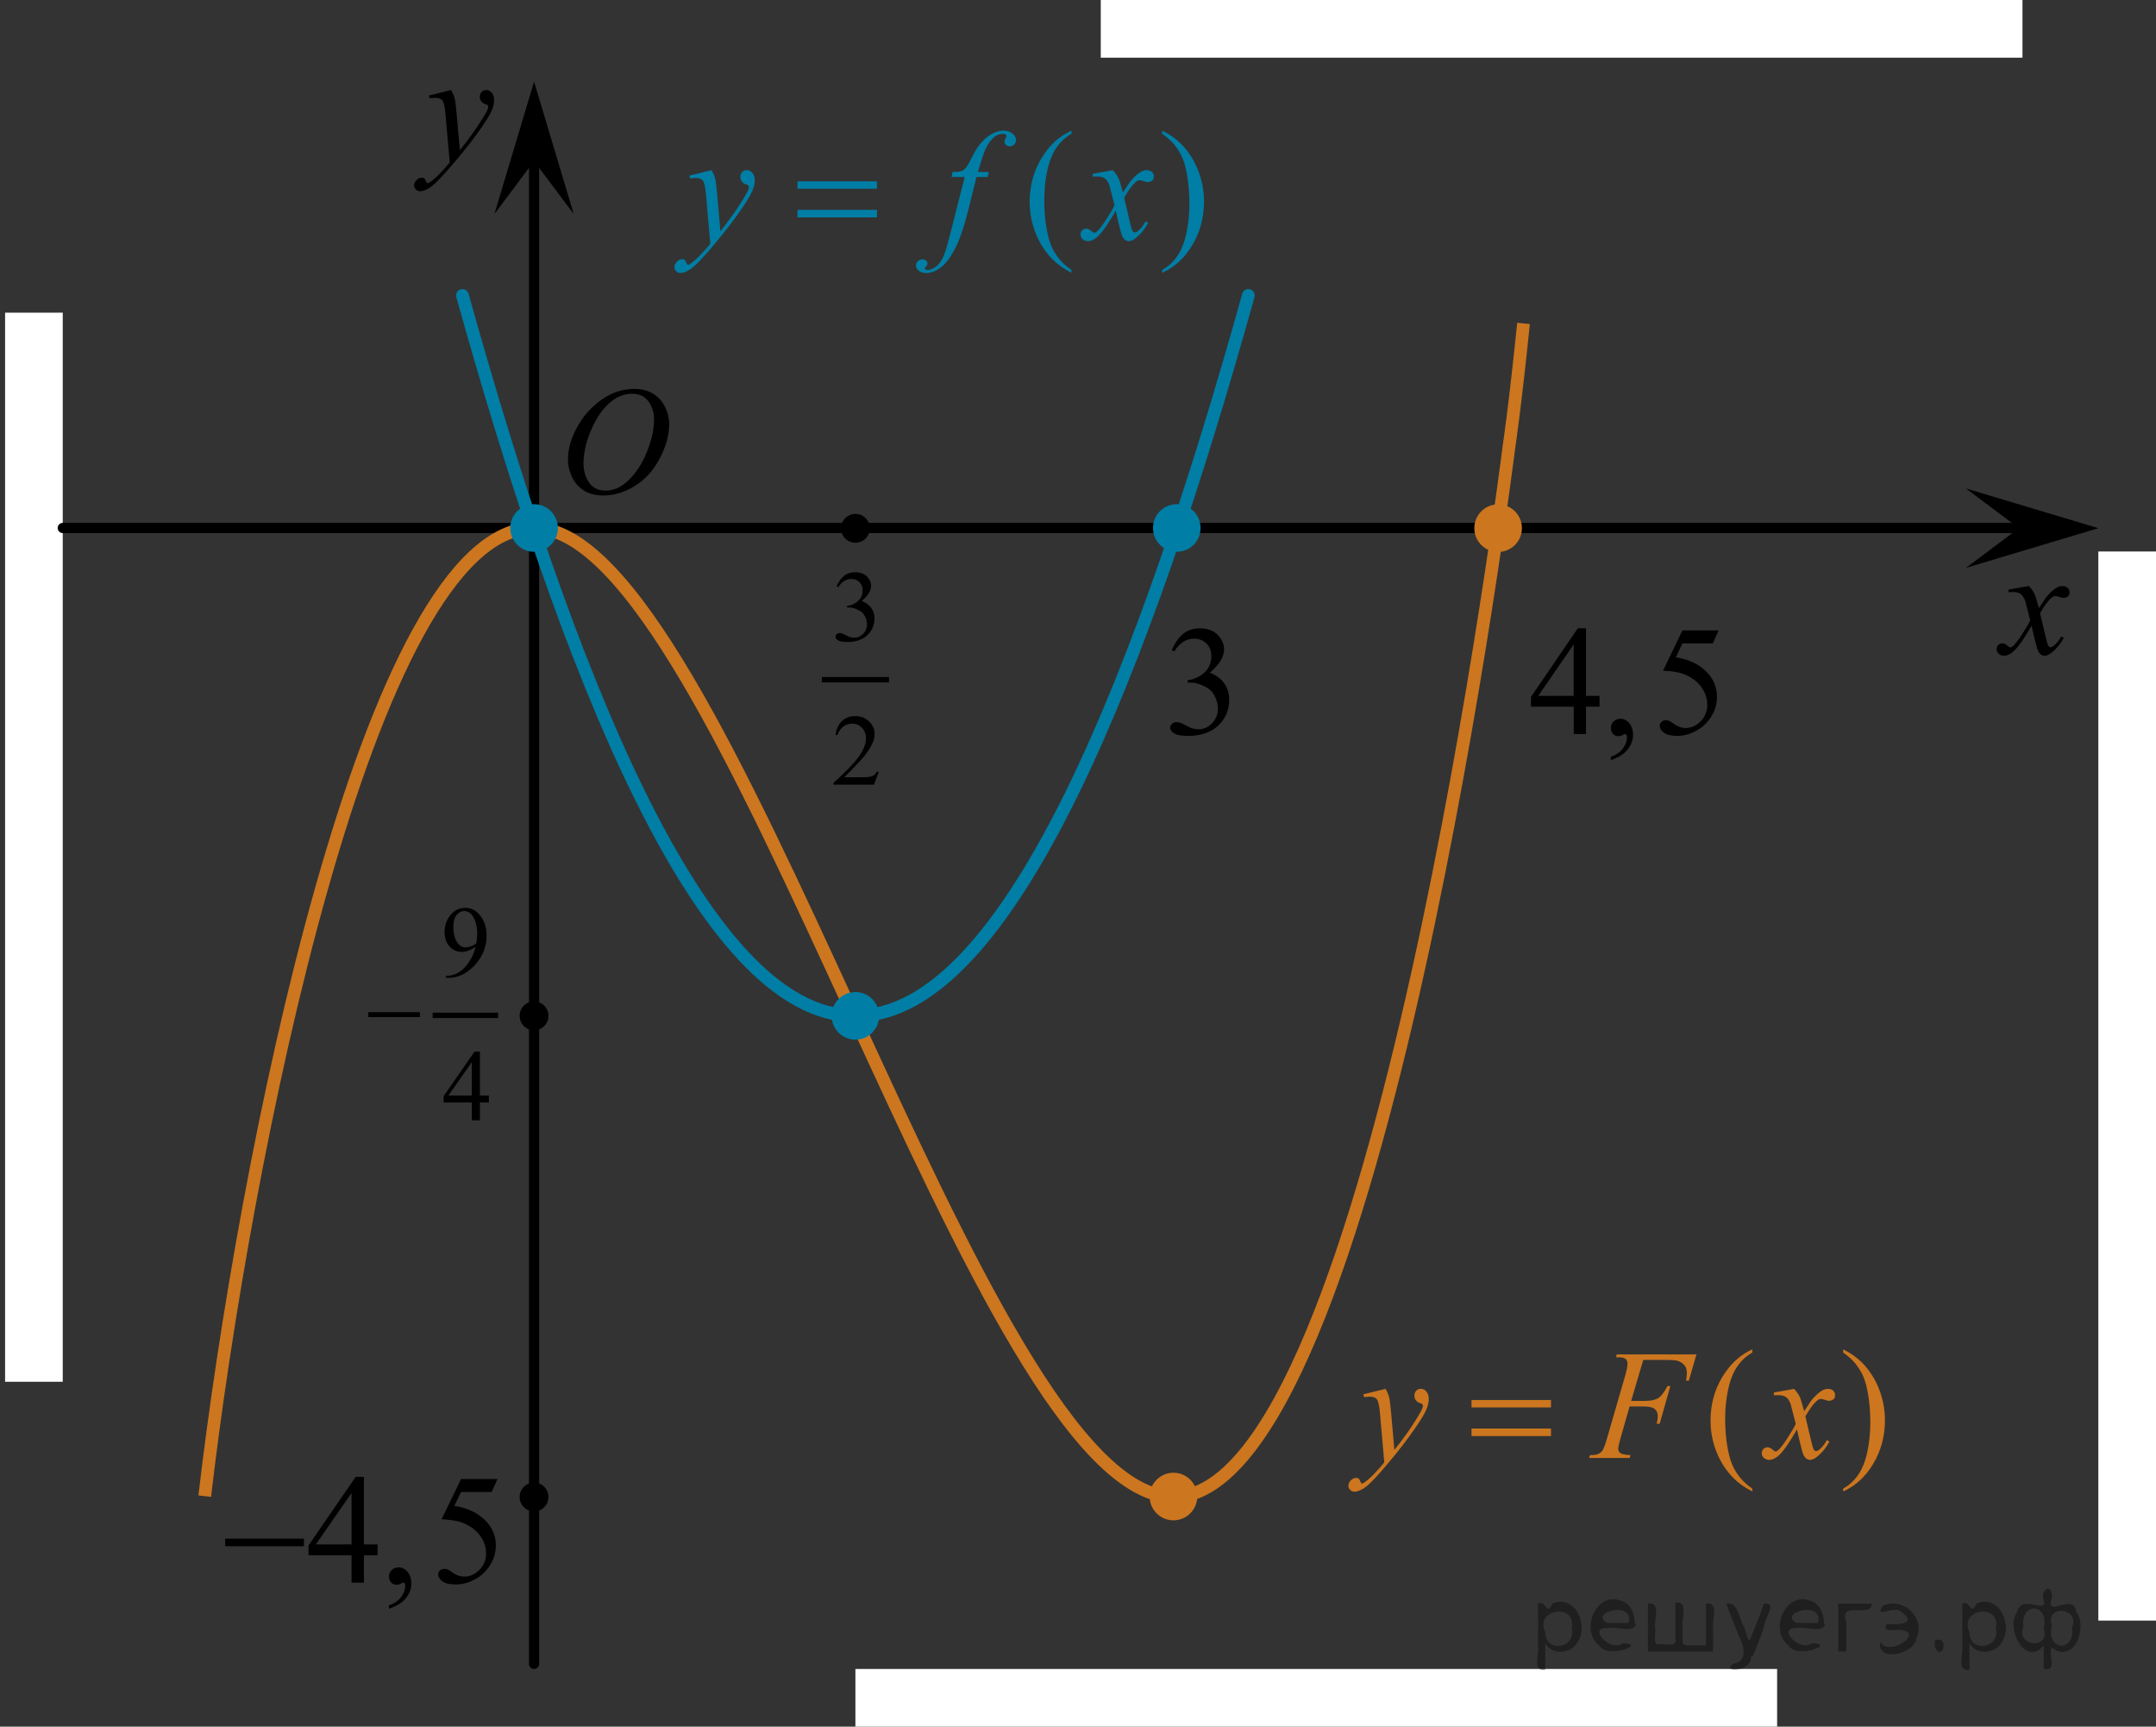 <?xml version="1.0" encoding="utf-8"?>
<!-- Generator: Adobe Illustrator 16.0.0, SVG Export Plug-In . SVG Version: 6.00 Build 0)  -->
<!DOCTYPE svg PUBLIC "-//W3C//DTD SVG 1.1//EN" "http://www.w3.org/Graphics/SVG/1.1/DTD/svg11.dtd">
<svg version="1.1" id="Layer_1" xmlns="http://www.w3.org/2000/svg" xmlns:xlink="http://www.w3.org/1999/xlink" x="0px" y="0px"
	 width="211.94px" height="169.69px" viewBox="0 -0 211.94 169.69"
	 enable-background="new 0 -0 211.94 169.69" xml:space="preserve">
<rect x="0" y="-0" width="211.94" height="169.69" fill="#333333" stroke="none"/>
<rect x="0.5" y="30.728" fill="#FFFFFF" width="5.668" height="105.065"/>
<rect x="84.089" y="164.021" fill="#FFFFFF" width="90.606" height="5.668"/>
<path fill="none" stroke="#007EA5" stroke-width="1.25" stroke-miterlimit="10" d="M152.884,59.567"/>
<line fill="none" stroke="#000000" stroke-linecap="round" stroke-linejoin="round" stroke-miterlimit="8" x1="52.5" y1="163.521" x2="52.5" y2="14.146"/>
<polygon points="52.5,15.83 48.601,21.036 52.5,8.025 56.4,21.036 "/>
<line fill="none" stroke="#000000" stroke-linecap="round" stroke-linejoin="round" stroke-miterlimit="8" x1="6.168" y1="51.888" x2="199.779" y2="51.888"/>
<polygon points="198.465,51.907 193.26,48.005 206.272,51.907 193.26,55.806 "/>
<g>
	<g>
		<g>
			<g>
				<g>
					<g>
						<g>
							<g>
								<g>
									<g>
										<g>
											<defs>
												<rect id="SVGID_1_" x="37.99" y="5.901" width="13.801" height="16.488"/>
											</defs>
											<clipPath id="SVGID_2_">
												<use xlink:href="#SVGID_1_"  overflow="visible"/>
											</clipPath>
											<g clip-path="url(#SVGID_2_)">
												<path d="M44.339,8.849c0.168,0.284,0.281,0.556,0.353,0.804c0.064,0.249,0.127,0.732,0.189,1.465
													l0.326,3.632c0.297-0.353,0.729-0.916,1.289-1.684c0.271-0.373,0.605-0.885,1.008-1.527
													c0.242-0.396,0.396-0.669,0.445-0.826c0.026-0.078,0.045-0.16,0.045-0.244
													c0-0.055-0.021-0.1-0.056-0.133c-0.033-0.035-0.125-0.073-0.271-0.121
													c-0.146-0.047-0.271-0.135-0.359-0.26c-0.1-0.125-0.144-0.271-0.144-0.433
													c0-0.201,0.062-0.363,0.178-0.486c0.119-0.123,0.27-0.188,0.445-0.188c0.217,0,0.398,0.092,0.557,0.271
													c0.152,0.182,0.229,0.428,0.229,0.742c0,0.389-0.135,0.833-0.396,1.333
													c-0.27,0.5-0.781,1.267-1.541,2.299c-0.762,1.033-1.688,2.16-2.769,3.38
													c-0.746,0.844-1.302,1.372-1.656,1.592c-0.359,0.221-0.67,0.33-0.931,0.33
													c-0.149,0-0.286-0.06-0.399-0.176c-0.115-0.115-0.178-0.25-0.178-0.4
													c0-0.189,0.08-0.363,0.237-0.52c0.16-0.157,0.336-0.236,0.521-0.236
													c0.102,0,0.184,0.021,0.244,0.067c0.039,0.021,0.082,0.094,0.129,0.21
													c0.047,0.115,0.092,0.189,0.131,0.23c0.021,0.022,0.059,0.037,0.092,0.037
													c0.027,0,0.08-0.021,0.152-0.073c0.271-0.168,0.588-0.435,0.949-0.798
													c0.475-0.478,0.821-0.877,1.053-1.183l-0.416-4.681c-0.065-0.771-0.172-1.242-0.314-1.409
													c-0.143-0.167-0.371-0.251-0.694-0.251c-0.105,0-0.289,0.016-0.56,0.044l-0.064-0.273L44.339,8.849z"/>
											</g>
										</g>
									</g>
								</g>
							</g>
						</g>
					</g>
				</g>
			</g>
		</g>
	</g>
</g>
<g>
	<g>
		<g>
			<g>
				<g>
					<g>
						<g>
							<g>
								<g>
									<g>
										<g>
											<g>
												<defs>
													<rect id="SVGID_3_" x="193.6" y="54.667" width="12.357" height="13.729"/>
												</defs>
												<clipPath id="SVGID_4_">
													<use xlink:href="#SVGID_3_"  overflow="visible"/>
												</clipPath>
												<g clip-path="url(#SVGID_4_)">
													<path d="M199.446,57.594c0.24,0.26,0.423,0.517,0.546,0.771c0.09,0.179,0.231,0.644,0.439,1.397
														l0.645-0.977c0.172-0.233,0.381-0.461,0.627-0.676c0.245-0.215,0.461-0.356,0.647-0.439
														c0.113-0.05,0.248-0.071,0.392-0.071c0.211,0,0.381,0.06,0.506,0.172
														c0.127,0.108,0.189,0.251,0.189,0.41c0,0.188-0.035,0.312-0.108,0.388
														c-0.138,0.123-0.296,0.186-0.474,0.186c-0.103,0-0.219-0.021-0.332-0.062
														c-0.229-0.078-0.391-0.117-0.465-0.117c-0.117,0-0.264,0.065-0.424,0.206
														c-0.311,0.257-0.67,0.75-1.094,1.48l0.604,2.536c0.094,0.391,0.172,0.619,0.231,0.695
														c0.062,0.075,0.127,0.112,0.188,0.112c0.104,0,0.23-0.06,0.363-0.172
														c0.27-0.23,0.5-0.521,0.688-0.887l0.265,0.134c-0.314,0.579-0.701,1.062-1.188,1.444
														c-0.271,0.215-0.498,0.322-0.688,0.322c-0.272,0-0.492-0.152-0.65-0.466
														c-0.104-0.189-0.317-1.022-0.645-2.479c-0.77,1.332-1.384,2.189-1.847,2.573
														c-0.301,0.245-0.592,0.368-0.869,0.368c-0.192,0-0.377-0.07-0.538-0.215
														c-0.115-0.105-0.179-0.256-0.179-0.439c0-0.162,0.056-0.3,0.16-0.406
														c0.104-0.103,0.24-0.161,0.396-0.161c0.157,0,0.325,0.079,0.502,0.235
														c0.129,0.111,0.23,0.17,0.295,0.17s0.144-0.041,0.23-0.116c0.23-0.189,0.545-0.593,0.94-1.212
														c0.396-0.618,0.656-1.062,0.778-1.342c-0.305-1.194-0.471-1.826-0.493-1.895
														c-0.107-0.318-0.261-0.549-0.439-0.683c-0.189-0.135-0.449-0.196-0.805-0.196
														c-0.113,0-0.244,0.007-0.397,0.017v-0.263L199.446,57.594z"/>
												</g>
											</g>
										</g>
									</g>
								</g>
							</g>
						</g>
					</g>
				</g>
			</g>
		</g>
	</g>
</g>
<g>
	<g>
		<g>
			<g>
				<g>
					<g>
						<g>
							<g>
								<g>
									<g>
										<g>
											<g>
												<defs>
													<rect id="SVGID_5_" x="52.855" y="34.716" width="16.506" height="17.871"/>
												</defs>
												<clipPath id="SVGID_6_">
													<use xlink:href="#SVGID_5_"  overflow="visible"/>
												</clipPath>
												<g clip-path="url(#SVGID_6_)">
													<path d="M62.375,38.222c0.664,0,1.252,0.145,1.77,0.436c0.513,0.285,0.908,0.714,1.199,1.272
														c0.291,0.562,0.439,1.147,0.439,1.754c0,1.07-0.314,2.198-0.936,3.377
														c-0.623,1.185-1.438,2.08-2.441,2.698c-1.004,0.62-2.043,0.934-3.114,0.934
														c-0.77,0-1.42-0.173-1.938-0.515c-0.52-0.344-0.901-0.796-1.151-1.355
														c-0.248-0.562-0.373-1.103-0.373-1.637c0-0.938,0.23-1.855,0.68-2.772
														c0.447-0.914,0.986-1.679,1.611-2.289c0.625-0.611,1.293-1.084,2.002-1.414
														C60.825,38.386,61.576,38.222,62.375,38.222z M62.125,38.695c-0.488,0-0.978,0.12-1.44,0.362
														c-0.473,0.243-0.939,0.645-1.395,1.193c-0.465,0.557-0.881,1.278-1.25,2.177
														c-0.449,1.105-0.681,2.147-0.681,3.123c0,0.698,0.181,1.317,0.539,1.855
														c0.354,0.538,0.906,0.81,1.648,0.81c0.445,0,0.894-0.11,1.315-0.332
														c0.435-0.224,0.884-0.604,1.351-1.14c0.586-0.676,1.08-1.533,1.478-2.58
														c0.397-1.045,0.603-2.021,0.603-2.93c0-0.673-0.183-1.266-0.539-1.773
														C63.39,38.952,62.849,38.695,62.125,38.695z"/>
												</g>
											</g>
										</g>
									</g>
								</g>
							</g>
						</g>
					</g>
				</g>
			</g>
		</g>
	</g>
</g>
<path fill="none" stroke="#CC761F" stroke-width="1.25" stroke-miterlimit="10" d="M115.314,147.117
	c20.18,0,33.029-103.27,33.029-103.27s0.549-3.537,1.424-12.063"/>
<path fill="none" stroke="#CC761F" stroke-width="1.25" stroke-miterlimit="10" d="M115.377,147.117
	c-19.251,0-44.046-95.228-62.878-95.228c-16.287,0-28.564,62.519-32.373,95.145"/>
<circle cx="52.498" cy="147.117" r="1.417"/>
<rect x="206.272" y="54.198" fill="#FFFFFF" width="5.668" height="105.066"/>
<rect x="108.208" y="-0" fill="#FFFFFF" width="90.606" height="5.668"/>
<g>
	<g>
		<path d="M157.238,68.385v1.066h-1.332v2.688h-1.207v-2.688h-4.201V68.49l4.604-6.743h0.807v6.638H157.238z
			 M154.697,68.385v-5.054l-3.483,5.054H154.697z"/>
		<path d="M158.352,74.7v-0.33c0.503-0.171,0.894-0.435,1.168-0.792c0.275-0.358,0.413-0.737,0.413-1.138
			c0-0.097-0.021-0.176-0.065-0.24c-0.034-0.046-0.068-0.068-0.103-0.068c-0.054,0-0.171,0.051-0.352,0.15
			c-0.088,0.045-0.182,0.067-0.278,0.067c-0.238,0-0.429-0.072-0.57-0.219c-0.142-0.144-0.213-0.345-0.213-0.601
			c0-0.245,0.092-0.455,0.275-0.631c0.183-0.175,0.406-0.264,0.669-0.264c0.322,0,0.608,0.145,0.859,0.433
			c0.252,0.288,0.378,0.67,0.378,1.145c0,0.517-0.176,0.995-0.523,1.438
			C159.662,74.096,159.109,74.445,158.352,74.7z"/>
		<path d="M168.942,61.957l-0.569,1.276h-2.986l-0.651,1.367c1.293,0.194,2.317,0.688,3.074,1.478
			c0.648,0.682,0.974,1.482,0.974,2.403c0,0.536-0.105,1.031-0.318,1.486c-0.212,0.455-0.479,0.845-0.801,1.164
			c-0.322,0.32-0.682,0.578-1.076,0.773c-0.562,0.274-1.137,0.413-1.728,0.413c-0.596,0-1.027-0.104-1.299-0.314
			c-0.271-0.207-0.406-0.436-0.406-0.686c0-0.142,0.057-0.265,0.168-0.372c0.112-0.107,0.255-0.161,0.426-0.161
			c0.127,0,0.236,0.021,0.333,0.06c0.095,0.039,0.257,0.143,0.485,0.309c0.366,0.26,0.737,0.391,1.112,0.391
			c0.571,0,1.073-0.222,1.505-0.665c0.433-0.442,0.647-0.981,0.647-1.617c0-0.616-0.192-1.19-0.578-1.725
			s-0.918-0.944-1.597-1.235c-0.531-0.226-1.257-0.354-2.174-0.391l1.903-3.957h3.557V61.957z"/>
	</g>
</g>
<g>
	<g>
		<path d="M115.189,63.895c0.291-0.686,0.658-1.216,1.103-1.589c0.443-0.372,0.998-0.56,1.66-0.56
			c0.817,0,1.444,0.266,1.883,0.796c0.331,0.397,0.496,0.818,0.496,1.27c0,0.74-0.468,1.507-1.4,2.298
			c0.628,0.245,1.103,0.596,1.424,1.052c0.32,0.455,0.481,0.991,0.481,1.606c0,0.882-0.281,1.645-0.844,2.291
			c-0.732,0.841-1.794,1.262-3.186,1.262c-0.688,0-1.155-0.086-1.403-0.256c-0.249-0.17-0.373-0.353-0.373-0.548
			c0-0.146,0.06-0.273,0.178-0.384c0.118-0.109,0.26-0.166,0.426-0.166c0.125,0,0.253,0.021,0.384,0.061
			c0.085,0.025,0.278,0.116,0.579,0.273c0.302,0.157,0.51,0.252,0.625,0.281c0.186,0.056,0.385,0.083,0.595,0.083
			c0.514,0,0.958-0.198,1.337-0.594c0.38-0.397,0.568-0.863,0.568-1.404c0-0.396-0.088-0.78-0.264-1.155
			c-0.131-0.28-0.273-0.493-0.43-0.64c-0.216-0.2-0.513-0.382-0.889-0.544
			c-0.377-0.163-0.761-0.244-1.152-0.244h-0.239v-0.226c0.396-0.05,0.794-0.192,1.192-0.428
			s0.689-0.519,0.869-0.85c0.182-0.33,0.272-0.692,0.272-1.089c0-0.516-0.162-0.933-0.486-1.25
			c-0.323-0.318-0.727-0.477-1.208-0.477c-0.778,0-1.428,0.416-1.95,1.247L115.189,63.895z"/>
	</g>
</g>
<g>
	<g>
		<path d="M37.115,151.78v1.066h-1.343v2.688h-1.216v-2.688h-4.231v-0.962l4.637-6.742h0.81v6.638H37.115z
			 M34.557,151.78v-5.054l-3.51,5.054H34.557z"/>
		<path d="M38.237,158.096v-0.33c0.508-0.172,0.898-0.435,1.177-0.792c0.277-0.358,0.417-0.737,0.417-1.139
			c0-0.096-0.022-0.176-0.066-0.24c-0.034-0.046-0.069-0.067-0.103-0.067c-0.055,0-0.173,0.05-0.354,0.149
			c-0.089,0.046-0.182,0.067-0.28,0.067c-0.24,0-0.433-0.072-0.574-0.218c-0.144-0.145-0.215-0.345-0.215-0.602
			c0-0.244,0.094-0.455,0.276-0.631c0.185-0.175,0.409-0.263,0.675-0.263c0.324,0,0.613,0.144,0.866,0.432
			c0.253,0.288,0.38,0.67,0.38,1.147c0,0.516-0.176,0.995-0.526,1.438
			C39.556,157.491,39,157.841,38.237,158.096z"/>
		<path d="M48.903,145.353l-0.574,1.275h-3.009l-0.655,1.367c1.303,0.195,2.335,0.689,3.097,1.48
			c0.653,0.682,0.981,1.481,0.981,2.402c0,0.536-0.107,1.031-0.32,1.487c-0.214,0.455-0.483,0.844-0.809,1.164
			c-0.324,0.32-0.685,0.578-1.084,0.772c-0.565,0.274-1.145,0.413-1.738,0.413c-0.601,0-1.036-0.103-1.31-0.312
			c-0.273-0.207-0.409-0.438-0.409-0.688c0-0.141,0.058-0.265,0.17-0.372c0.112-0.106,0.256-0.16,0.428-0.16
			c0.128,0,0.24,0.019,0.336,0.06s0.259,0.143,0.49,0.309c0.367,0.261,0.741,0.392,1.12,0.392
			c0.574,0,1.079-0.222,1.515-0.665s0.653-0.982,0.653-1.618c0-0.616-0.194-1.19-0.583-1.724
			s-0.925-0.944-1.606-1.235c-0.536-0.226-1.266-0.354-2.19-0.391l1.917-3.957h3.582V145.353z"/>
	</g>
	<g>
		<path d="M22.135,151.21h7.741v0.743H22.135V151.21z"/>
	</g>
</g>
<g>
	<g>
		<path fill="#CC761F" d="M172.257,146.298v0.277c-0.749-0.381-1.374-0.826-1.875-1.337
			c-0.714-0.727-1.265-1.582-1.652-2.568c-0.387-0.984-0.58-2.01-0.58-3.07c0-1.553,0.38-2.968,1.14-4.246
			c0.759-1.279,1.749-2.194,2.969-2.745v0.315c-0.61,0.342-1.111,0.808-1.503,1.397
			c-0.393,0.59-0.685,1.339-0.878,2.245c-0.193,0.906-0.29,1.853-0.29,2.838c0,1.072,0.082,2.046,0.245,2.922
			c0.129,0.69,0.285,1.245,0.469,1.663s0.431,0.819,0.74,1.205S171.756,145.947,172.257,146.298z"/>
		<path fill="#CC761F" d="M181.187,132.923v-0.315c0.754,0.376,1.381,0.818,1.882,1.329
			c0.71,0.731,1.259,1.589,1.645,2.571c0.388,0.983,0.581,2.01,0.581,3.075c0,1.552-0.379,2.968-1.135,4.246
			c-0.758,1.279-1.748,2.194-2.974,2.745v-0.277c0.609-0.346,1.112-0.812,1.507-1.4s0.688-1.336,0.878-2.245
			c0.19-0.908,0.286-1.855,0.286-2.842c0-1.066-0.082-2.04-0.245-2.922c-0.124-0.69-0.278-1.243-0.466-1.659
			c-0.185-0.415-0.433-0.815-0.739-1.201C182.1,133.642,181.693,133.273,181.187,132.923z"/>
	</g>
	<g>
		<path fill="#CC761F" d="M136.203,136.49c0.168,0.29,0.284,0.561,0.35,0.815c0.065,0.252,0.129,0.75,0.193,1.49
			l0.326,3.694c0.299-0.36,0.73-0.932,1.296-1.712c0.272-0.381,0.609-0.898,1.012-1.555
			c0.243-0.4,0.393-0.682,0.447-0.842c0.028-0.08,0.044-0.163,0.044-0.248c0-0.055-0.019-0.101-0.053-0.135
			c-0.034-0.035-0.125-0.077-0.271-0.124c-0.146-0.048-0.269-0.136-0.365-0.263
			c-0.097-0.128-0.144-0.274-0.144-0.44c0-0.205,0.06-0.371,0.179-0.496s0.268-0.188,0.446-0.188
			c0.218,0,0.403,0.092,0.558,0.274s0.231,0.434,0.231,0.754c0,0.396-0.136,0.848-0.402,1.355
			c-0.268,0.509-0.784,1.288-1.548,2.34c-0.765,1.051-1.688,2.197-2.775,3.439
			c-0.749,0.855-1.305,1.395-1.667,1.618c-0.362,0.223-0.672,0.334-0.93,0.334c-0.154,0-0.289-0.06-0.406-0.178
			c-0.116-0.116-0.175-0.254-0.175-0.408c0-0.195,0.081-0.373,0.242-0.533s0.336-0.24,0.523-0.24
			c0.101,0,0.183,0.022,0.246,0.067c0.039,0.024,0.083,0.097,0.13,0.214c0.047,0.118,0.092,0.195,0.13,0.236
			c0.025,0.024,0.056,0.037,0.091,0.037c0.028,0,0.082-0.024,0.155-0.074c0.273-0.171,0.591-0.44,0.952-0.811
			c0.477-0.491,0.828-0.892,1.058-1.202l-0.417-4.761c-0.069-0.786-0.174-1.264-0.314-1.435
			c-0.139-0.171-0.372-0.256-0.699-0.256c-0.103,0-0.29,0.016-0.558,0.045l-0.067-0.276L136.203,136.49z"/>
		<path fill="#CC761F" d="M161.537,133.645l-1.19,4.031h1.324c0.596,0,1.04-0.093,1.336-0.277
			c0.295-0.185,0.599-0.58,0.911-1.188h0.283l-1.051,3.71h-0.297c0.074-0.301,0.111-0.548,0.111-0.742
			c0-0.307-0.102-0.542-0.302-0.711c-0.2-0.168-0.576-0.251-1.127-0.251h-1.341l-0.878,3.071
			c-0.158,0.545-0.237,0.908-0.237,1.089c0,0.185,0.067,0.327,0.205,0.429c0.136,0.1,0.47,0.168,1.001,0.201
			l-0.091,0.278h-3.987l0.097-0.278c0.387-0.01,0.645-0.045,0.774-0.103c0.197-0.085,0.345-0.2,0.438-0.346
			c0.134-0.205,0.293-0.628,0.477-1.27l1.777-6.136c0.144-0.495,0.216-0.884,0.216-1.164
			c0-0.13-0.031-0.241-0.097-0.334c-0.065-0.093-0.16-0.161-0.287-0.206c-0.126-0.046-0.378-0.068-0.755-0.068
			l0.09-0.276h7.828l-0.744,2.575h-0.283c0.056-0.31,0.082-0.565,0.082-0.767c0-0.33-0.091-0.592-0.271-0.784
			c-0.182-0.192-0.413-0.329-0.696-0.41c-0.197-0.05-0.643-0.073-1.332-0.073H161.537z"/>
		<path fill="#CC761F" d="M176.365,136.49c0.242,0.261,0.427,0.52,0.551,0.781c0.089,0.18,0.234,0.652,0.439,1.419
			l0.654-0.991c0.174-0.24,0.385-0.47,0.633-0.689c0.248-0.218,0.466-0.365,0.654-0.445
			c0.119-0.05,0.251-0.075,0.395-0.075c0.214,0,0.385,0.058,0.511,0.173c0.127,0.115,0.189,0.255,0.189,0.42
			c0,0.19-0.037,0.321-0.111,0.392c-0.139,0.125-0.298,0.188-0.477,0.188c-0.104,0-0.216-0.021-0.334-0.066
			c-0.233-0.08-0.39-0.12-0.47-0.12c-0.118,0-0.261,0.069-0.424,0.211c-0.309,0.26-0.676,0.763-1.103,1.509
			l0.61,2.583c0.095,0.396,0.174,0.633,0.237,0.71c0.065,0.078,0.13,0.116,0.193,0.116
			c0.104,0,0.226-0.059,0.365-0.173c0.272-0.23,0.506-0.53,0.699-0.9l0.261,0.135
			c-0.314,0.591-0.71,1.081-1.191,1.473c-0.272,0.221-0.503,0.33-0.69,0.33c-0.278,0-0.499-0.157-0.662-0.474
			c-0.104-0.195-0.32-1.036-0.647-2.522c-0.773,1.356-1.395,2.229-1.859,2.62c-0.304,0.25-0.597,0.377-0.879,0.377
			c-0.198,0-0.38-0.073-0.543-0.219c-0.119-0.109-0.18-0.258-0.18-0.442c0-0.165,0.056-0.304,0.164-0.413
			c0.109-0.11,0.243-0.165,0.401-0.165c0.159,0,0.328,0.08,0.507,0.24c0.129,0.114,0.228,0.173,0.297,0.173
			c0.06,0,0.137-0.04,0.231-0.12c0.231-0.19,0.551-0.603,0.951-1.231c0.401-0.631,0.665-1.087,0.789-1.367
			c-0.308-1.217-0.474-1.858-0.499-1.93c-0.113-0.325-0.263-0.556-0.445-0.69
			c-0.185-0.136-0.454-0.202-0.812-0.202c-0.113,0-0.245,0.005-0.394,0.015v-0.271L176.365,136.49z"/>
	</g>
	<g>
		<path fill="#CC761F" d="M144.652,137.587h7.814v0.729h-7.814V137.587z M144.652,140.388h7.814v0.742h-7.814V140.388z"
			/>
	</g>
</g>
<circle fill="#CC761F" cx="147.269" cy="51.905" r="2.339"/>
<circle cx="115.68" cy="51.888" r="1.417"/>
<path fill="none" stroke="#007EA5" stroke-width="1.25" stroke-linecap="round" stroke-linejoin="round" stroke-miterlimit="10" d="
	M45.46,29.038c10.012,35.919,23.356,70.906,38.629,70.796"/>
<path fill="none" stroke="#007EA5" stroke-width="1.25" stroke-linecap="round" stroke-linejoin="round" stroke-miterlimit="10" d="
	M84.089,99.834c15.271,0.109,28.617-34.881,38.629-70.802"/>
<circle cx="84.09" cy="51.92" r="1.417"/>
<circle cx="52.5" cy="99.834" r="1.417"/>
<circle fill="#007EA5" cx="115.679" cy="51.888" r="2.339"/>
<circle fill="#007EA5" cx="52.5" cy="51.888" r="2.339"/>
<circle fill="#007EA5" cx="84.089" cy="99.834" r="2.339"/>
<g>
	
		<line fill="none" stroke="#000000" stroke-width="0.529" stroke-linecap="square" stroke-miterlimit="10" x1="42.798" y1="99.783" x2="48.703" y2="99.783"/>
	<g>
		<path d="M43.833,96.094v-0.181c0.419-0.007,0.809-0.103,1.169-0.295c0.36-0.189,0.71-0.52,1.046-0.996
			c0.337-0.474,0.571-0.995,0.703-1.562c-0.506,0.328-0.963,0.491-1.372,0.491c-0.46,0-0.855-0.18-1.185-0.537
			c-0.327-0.358-0.491-0.835-0.491-1.431c0-0.578,0.164-1.093,0.491-1.544c0.397-0.549,0.913-0.823,1.552-0.823
			c0.538,0,0.999,0.226,1.382,0.673c0.471,0.556,0.705,1.24,0.705,2.056c0,0.734-0.18,1.418-0.536,2.053
			c-0.357,0.636-0.855,1.162-1.492,1.581c-0.519,0.344-1.084,0.518-1.696,0.518h-0.275V96.094z M46.829,92.699
			c0.059-0.422,0.087-0.76,0.087-1.013c0-0.315-0.054-0.655-0.159-1.022c-0.106-0.366-0.257-0.645-0.451-0.84
			c-0.195-0.195-0.417-0.293-0.665-0.293c-0.286,0-0.537,0.13-0.753,0.39c-0.216,0.261-0.324,0.646-0.324,1.159
			c0,0.686,0.144,1.222,0.432,1.607c0.209,0.278,0.467,0.419,0.771,0.419c0.148,0,0.323-0.035,0.526-0.106
			C46.496,92.93,46.674,92.829,46.829,92.699z"/>
	</g>
	<g>
		<path d="M48.057,107.66v0.691H47.178v1.744h-0.797v-1.744h-2.773v-0.623l3.039-4.374h0.531v4.306H48.057z
			 M46.381,107.66v-3.277l-2.3,3.277H46.381z"/>
	</g>
	<g>
		<path d="M36.204,99.471h5.071v0.481h-5.071V99.471z"/>
	</g>
</g>
<g>
	
		<line fill="none" stroke="#000000" stroke-width="0.529" stroke-linecap="square" stroke-miterlimit="10" x1="81.053" y1="66.8" x2="87.125" y2="66.8"/>
	<g>
		<path d="M82.237,57.626c0.192-0.444,0.435-0.789,0.73-1.029c0.293-0.242,0.658-0.363,1.096-0.363
			c0.539,0,0.954,0.172,1.242,0.517c0.219,0.257,0.327,0.53,0.327,0.823c0,0.479-0.308,0.978-0.924,1.49
			c0.414,0.159,0.728,0.387,0.939,0.682c0.212,0.296,0.317,0.644,0.317,1.043c0,0.571-0.186,1.066-0.556,1.485
			c-0.484,0.545-1.185,0.817-2.103,0.817c-0.454,0-0.763-0.056-0.927-0.166c-0.164-0.109-0.246-0.229-0.246-0.354
			c0-0.094,0.039-0.177,0.117-0.248s0.171-0.107,0.279-0.107c0.083,0,0.168,0.014,0.255,0.039
			c0.057,0.018,0.184,0.075,0.383,0.179c0.197,0.102,0.336,0.163,0.412,0.183
			c0.122,0.036,0.254,0.054,0.393,0.054c0.338,0,0.632-0.129,0.882-0.385c0.25-0.257,0.375-0.56,0.375-0.911
			c0-0.257-0.058-0.507-0.174-0.75c-0.086-0.182-0.181-0.318-0.283-0.414c-0.143-0.13-0.338-0.247-0.586-0.353
			c-0.249-0.105-0.502-0.158-0.761-0.158h-0.159v-0.147c0.262-0.032,0.524-0.125,0.788-0.277
			s0.455-0.336,0.574-0.55c0.119-0.216,0.179-0.45,0.179-0.706c0-0.335-0.106-0.606-0.32-0.812
			c-0.214-0.206-0.478-0.31-0.798-0.31c-0.514,0-0.941,0.27-1.287,0.809L82.237,57.626z"/>
	</g>
	<g>
		<path d="M86.387,75.841l-0.472,1.272h-3.976v-0.181c1.169-1.046,1.992-1.899,2.471-2.562
			c0.477-0.662,0.715-1.268,0.715-1.816c0-0.419-0.131-0.764-0.393-1.032c-0.263-0.271-0.574-0.404-0.939-0.404
			c-0.331,0-0.629,0.095-0.894,0.285c-0.263,0.19-0.458,0.469-0.583,0.835h-0.185
			c0.083-0.602,0.296-1.062,0.639-1.383c0.344-0.321,0.771-0.482,1.284-0.482c0.547,0,1.003,0.172,1.369,0.518
			c0.366,0.344,0.55,0.75,0.55,1.218c0,0.334-0.08,0.669-0.239,1.003c-0.244,0.525-0.643,1.083-1.191,1.671
			c-0.825,0.883-1.34,1.416-1.545,1.598h1.759c0.357,0,0.608-0.013,0.753-0.039
			c0.144-0.025,0.273-0.079,0.39-0.157c0.116-0.08,0.218-0.192,0.305-0.34h0.182V75.841z"/>
	</g>
</g>
<circle fill="#CC761F" cx="115.354" cy="147.072" r="2.339"/>
<g>
	<g>
		<path fill="#007EA5" d="M105.325,26.53v0.277c-0.749-0.382-1.374-0.826-1.875-1.338
			c-0.715-0.726-1.266-1.581-1.651-2.567c-0.387-0.985-0.58-2.01-0.58-3.071c0-1.552,0.379-2.967,1.138-4.246
			c0.759-1.278,1.749-2.193,2.97-2.745v0.315c-0.61,0.341-1.111,0.807-1.504,1.397
			c-0.392,0.591-0.685,1.34-0.878,2.245c-0.192,0.906-0.29,1.853-0.29,2.838c0,1.072,0.082,2.047,0.246,2.923
			c0.129,0.69,0.284,1.244,0.469,1.662c0.184,0.419,0.431,0.819,0.739,1.205
			C104.417,25.812,104.823,26.18,105.325,26.53z"/>
		<path fill="#007EA5" d="M114.25,13.155v-0.315c0.754,0.376,1.382,0.819,1.883,1.329
			c0.709,0.731,1.257,1.589,1.644,2.572c0.388,0.983,0.58,2.009,0.58,3.075c0,1.552-0.378,2.968-1.134,4.246
			c-0.757,1.278-1.747,2.193-2.973,2.745V26.53c0.609-0.346,1.111-0.814,1.507-1.401
			c0.395-0.588,0.686-1.336,0.878-2.245c0.19-0.907,0.286-1.855,0.286-2.842c0-1.065-0.082-2.04-0.245-2.922
			c-0.124-0.69-0.279-1.243-0.465-1.659c-0.188-0.415-0.434-0.815-0.74-1.201
			C115.164,13.874,114.756,13.506,114.25,13.155z"/>
	</g>
	<g>
		<path fill="#007EA5" d="M69.947,16.723c0.17,0.29,0.285,0.561,0.351,0.814c0.065,0.252,0.129,0.75,0.192,1.491
			l0.327,3.694c0.298-0.36,0.73-0.933,1.295-1.713c0.273-0.381,0.609-0.897,1.013-1.555
			c0.243-0.399,0.392-0.681,0.445-0.841c0.029-0.08,0.045-0.163,0.045-0.248c0-0.055-0.018-0.101-0.053-0.135
			c-0.034-0.035-0.125-0.077-0.271-0.124c-0.146-0.048-0.269-0.136-0.364-0.264
			c-0.097-0.128-0.146-0.273-0.146-0.439c0-0.205,0.06-0.371,0.18-0.496s0.268-0.188,0.445-0.188
			c0.22,0,0.404,0.092,0.56,0.273c0.153,0.183,0.23,0.435,0.23,0.754c0,0.397-0.134,0.849-0.401,1.355
			c-0.269,0.509-0.783,1.288-1.547,2.34c-0.765,1.051-1.688,2.197-2.775,3.438
			c-0.748,0.856-1.304,1.395-1.666,1.618c-0.362,0.224-0.672,0.334-0.93,0.334c-0.153,0-0.289-0.06-0.405-0.177
			c-0.117-0.117-0.175-0.254-0.175-0.409c0-0.194,0.08-0.373,0.241-0.533c0.16-0.159,0.336-0.239,0.523-0.239
			c0.101,0,0.183,0.021,0.246,0.066c0.039,0.025,0.083,0.098,0.13,0.214c0.047,0.118,0.091,0.196,0.13,0.237
			c0.025,0.024,0.056,0.037,0.09,0.037c0.029,0,0.082-0.025,0.156-0.075c0.273-0.17,0.59-0.44,0.952-0.81
			c0.476-0.491,0.828-0.893,1.057-1.202l-0.417-4.761c-0.068-0.786-0.174-1.265-0.312-1.435
			c-0.139-0.17-0.372-0.255-0.699-0.255c-0.103,0-0.29,0.015-0.558,0.045l-0.067-0.277L69.947,16.723z"/>
		<path fill="#007EA5" d="M97.211,16.902l-0.134,0.496h-1.086l-0.818,3.281c-0.362,1.446-0.728,2.565-1.094,3.356
			c-0.521,1.116-1.081,1.887-1.683,2.313c-0.456,0.324-0.912,0.487-1.368,0.487c-0.298,0-0.551-0.09-0.759-0.271
			c-0.153-0.125-0.231-0.288-0.231-0.488c0-0.16,0.062-0.299,0.19-0.417c0.126-0.117,0.281-0.176,0.465-0.176
			c0.135,0,0.247,0.042,0.338,0.127c0.093,0.086,0.139,0.183,0.139,0.293s-0.052,0.213-0.156,0.309
			c-0.079,0.069-0.118,0.122-0.118,0.157c0,0.045,0.018,0.08,0.052,0.105c0.046,0.034,0.114,0.053,0.208,0.053
			c0.215,0,0.439-0.068,0.675-0.203c0.234-0.136,0.443-0.337,0.628-0.604c0.184-0.268,0.356-0.654,0.52-1.16
			c0.07-0.21,0.256-0.904,0.56-2.08l1.294-5.084h-1.294l0.103-0.496c0.412,0,0.7-0.028,0.863-0.086
			c0.164-0.059,0.312-0.168,0.45-0.33c0.137-0.163,0.312-0.467,0.531-0.913c0.292-0.601,0.572-1.066,0.841-1.397
			c0.366-0.444,0.753-0.778,1.156-1.002c0.404-0.223,0.785-0.335,1.143-0.335c0.377,0,0.68,0.098,0.908,0.289
			c0.228,0.193,0.342,0.402,0.342,0.628c0,0.176-0.058,0.322-0.171,0.442c-0.114,0.12-0.262,0.181-0.44,0.181
			c-0.153,0-0.278-0.045-0.375-0.136c-0.097-0.09-0.145-0.197-0.145-0.322c0-0.08,0.031-0.18,0.097-0.297
			c0.065-0.117,0.097-0.195,0.097-0.235c0-0.07-0.021-0.123-0.065-0.158c-0.065-0.05-0.159-0.075-0.283-0.075
			c-0.314,0-0.593,0.101-0.841,0.301c-0.332,0.267-0.63,0.682-0.894,1.246c-0.134,0.296-0.379,1.029-0.735,2.2
			h1.091V16.902z"/>
		<path fill="#007EA5" d="M109.397,16.723c0.243,0.261,0.428,0.52,0.551,0.78c0.09,0.181,0.235,0.653,0.439,1.419
			l0.655-0.99c0.174-0.24,0.384-0.471,0.632-0.689s0.467-0.366,0.655-0.446c0.118-0.05,0.25-0.074,0.394-0.074
			c0.214,0,0.384,0.058,0.51,0.173c0.127,0.114,0.19,0.255,0.19,0.42c0,0.19-0.038,0.321-0.112,0.391
			c-0.139,0.125-0.297,0.189-0.476,0.189c-0.104,0-0.216-0.022-0.335-0.067c-0.233-0.08-0.391-0.12-0.47-0.12
			c-0.118,0-0.261,0.07-0.424,0.211c-0.308,0.261-0.675,0.764-1.102,1.509l0.609,2.583
			c0.095,0.397,0.175,0.634,0.238,0.711c0.065,0.077,0.129,0.115,0.193,0.115c0.103,0,0.226-0.058,0.364-0.173
			c0.272-0.229,0.506-0.53,0.698-0.899l0.262,0.135c-0.314,0.591-0.71,1.081-1.19,1.472
			c-0.272,0.221-0.504,0.331-0.692,0.331c-0.276,0-0.498-0.158-0.66-0.474c-0.104-0.195-0.32-1.036-0.647-2.523
			c-0.773,1.357-1.394,2.231-1.86,2.621c-0.302,0.25-0.595,0.376-0.878,0.376c-0.197,0-0.379-0.073-0.543-0.218
			c-0.119-0.11-0.178-0.258-0.178-0.443c0-0.165,0.054-0.303,0.163-0.413c0.109-0.109,0.243-0.165,0.401-0.165
			s0.327,0.08,0.506,0.24c0.129,0.115,0.229,0.173,0.298,0.173c0.06,0,0.137-0.04,0.23-0.12
			c0.233-0.19,0.552-0.602,0.952-1.23c0.402-0.631,0.665-1.087,0.789-1.367c-0.308-1.217-0.474-1.859-0.498-1.93
			c-0.114-0.325-0.264-0.557-0.447-0.691s-0.452-0.202-0.81-0.202c-0.114,0-0.245,0.005-0.395,0.016v-0.272
			L109.397,16.723z"/>
	</g>
	<g>
		<path fill="#007EA5" d="M78.399,17.819h7.811v0.728h-7.811V17.819z M78.399,20.62h7.811v0.743h-7.811V20.62z"/>
	</g>
</g>
<path fill="none" stroke="#007EA5" stroke-width="1.25" stroke-linecap="round" stroke-linejoin="round" stroke-miterlimit="10" d="
	M61.718,162.032"/>
<g style="stroke:none;fill:#000;fill-opacity:0.4" > <path d="m 151.9,161.6 c 0,0.8 0,1.6 0,2.5 -1.3,0.2 -0.6,-1.5 -0.7,-2.3 0,-1.4 0,-2.8 0,-4.2 0.8,-0.4 0.8,1.3 1.4,0.0 2.2,-1.0 3.7,2.2 2.4,3.9 -0.6,1.0 -2.4,1.2 -3.1,0.0 z m 2.6,-1.6 c 0.5,-2.5 -3.7,-1.9 -2.6,0.4 0.0,2.1 3.1,1.6 2.6,-0.4 z" /> <path d="m 160.8,159.7 c -0.4,0.8 -1.9,0.1 -2.8,0.3 -2.0,-0.1 0.3,2.4 1.5,1.5 2.5,0.0 -1.4,1.6 -2.3,0.2 -1.9,-1.5 -0.3,-5.3 2.1,-4.4 0.9,0.2 1.4,1.2 1.4,2.2 z m -0.7,-0.2 c 0.6,-2.3 -4.0,-1.0 -2.1,0.0 0.7,0 1.4,-0.0 2.1,-0.0 z" /> <path d="m 165.7,161.7 c 0.6,0 1.3,0 2.0,0 0,-1.3 0,-2.7 0,-4.1 1.3,-0.2 0.6,1.5 0.7,2.3 0,0.8 0,1.6 0,2.4 -2.1,0 -4.2,0 -6.4,0 0,-1.5 0,-3.1 0,-4.7 1.3,-0.2 0.6,1.5 0.7,2.3 0.1,0.5 -0.2,1.6 0.2,1.7 0.5,-0.1 1.6,0.2 1.8,-0.2 0,-1.3 0,-2.6 0,-3.9 1.3,-0.2 0.6,1.5 0.7,2.3 0,0.5 0,1.1 0,1.7 z" /> <path d="m 172.1,162.8 c 0.3,1.4 -3.0,1.7 -1.7,0.7 1.5,-0.2 1.0,-1.9 0.5,-2.8 -0.4,-1.0 -0.8,-2.0 -1.2,-3.1 1.2,-0.2 1.2,1.4 1.7,2.2 0.2,0.2 0.4,1.9 0.7,1.2 0.4,-1.1 0.9,-2.2 1.3,-3.4 1.4,-0.2 0.0,1.5 -0.0,2.3 -0.3,0.9 -0.7,1.9 -1.1,2.9 z" /> <path d="m 179.4,159.7 c -0.4,0.8 -1.9,0.1 -2.8,0.3 -2.0,-0.1 0.3,2.4 1.5,1.5 2.5,0.0 -1.4,1.6 -2.3,0.2 -1.9,-1.5 -0.3,-5.3 2.1,-4.4 0.9,0.2 1.4,1.2 1.4,2.2 z m -0.7,-0.2 c 0.6,-2.3 -4.0,-1.0 -2.1,0.0 0.7,0 1.4,-0.0 2.1,-0.0 z" /> <path d="m 180.7,162.3 c 0,-1.5 0,-3.1 0,-4.7 1.1,0 2.2,0 3.3,0 0.0,1.5 -3.3,-0.4 -2.5,1.8 0,0.9 0,1.9 0,2.9 -0.2,0 -0.5,0 -0.7,0 z" /> <path d="m 184.9,161.4 c 0.7,1.4 4.2,-0.8 2.1,-1.2 -0.5,-0.1 -2.2,0.3 -1.5,-0.6 1.0,0.1 3.1,0.0 1.4,-1.2 -0.6,-0.7 -2.8,0.8 -1.8,-0.6 2.0,-0.9 4.2,1.2 3.3,3.2 -0.2,1.5 -3.5,2.3 -3.6,0.7 l 0,-0.1 0,-0.0 0,0 z" /> <path d="m 190.2,161.2 c 1.6,-0.5 0.6,2.3 -0.0,0.6 -0.0,-0.2 0.0,-0.4 0.0,-0.6 z" /> <path d="m 193.6,161.6 c 0,0.8 0,1.6 0,2.5 -1.3,0.2 -0.6,-1.5 -0.7,-2.3 0,-1.4 0,-2.8 0,-4.2 0.8,-0.4 0.8,1.3 1.4,0.0 2.2,-1.0 3.7,2.2 2.4,3.9 -0.6,1.0 -2.4,1.2 -3.1,0.0 z m 2.6,-1.6 c 0.5,-2.5 -3.7,-1.9 -2.6,0.4 0.0,2.1 3.1,1.6 2.6,-0.4 z" /> <path d="m 198.9,159.9 c -0.8,1.9 2.7,2.3 2.0,0.1 0.6,-2.4 -2.3,-2.7 -2.0,-0.1 z m 2.0,4.2 c 0,-0.8 0,-1.6 0,-2.4 -1.8,2.2 -3.8,-1.7 -2.6,-3.3 0.4,-1.8 3.0,0.3 2.6,-1.1 -0.4,-1.1 0.9,-1.8 0.8,-0.3 -0.7,2.2 2.1,-0.6 2.4,1.4 1.2,1.6 -0.3,5.2 -2.4,3.5 -0.4,0.6 0.6,2.5 -0.8,2.1 z m 2.8,-4.2 c 0.8,-1.9 -2.7,-2.3 -2.0,-0.1 -0.6,2.4 2.3,2.7 2.0,0.1 z" /> </g></svg>

<!--File created and owned by https://sdamgia.ru. Copying is prohibited. All rights reserved.-->
